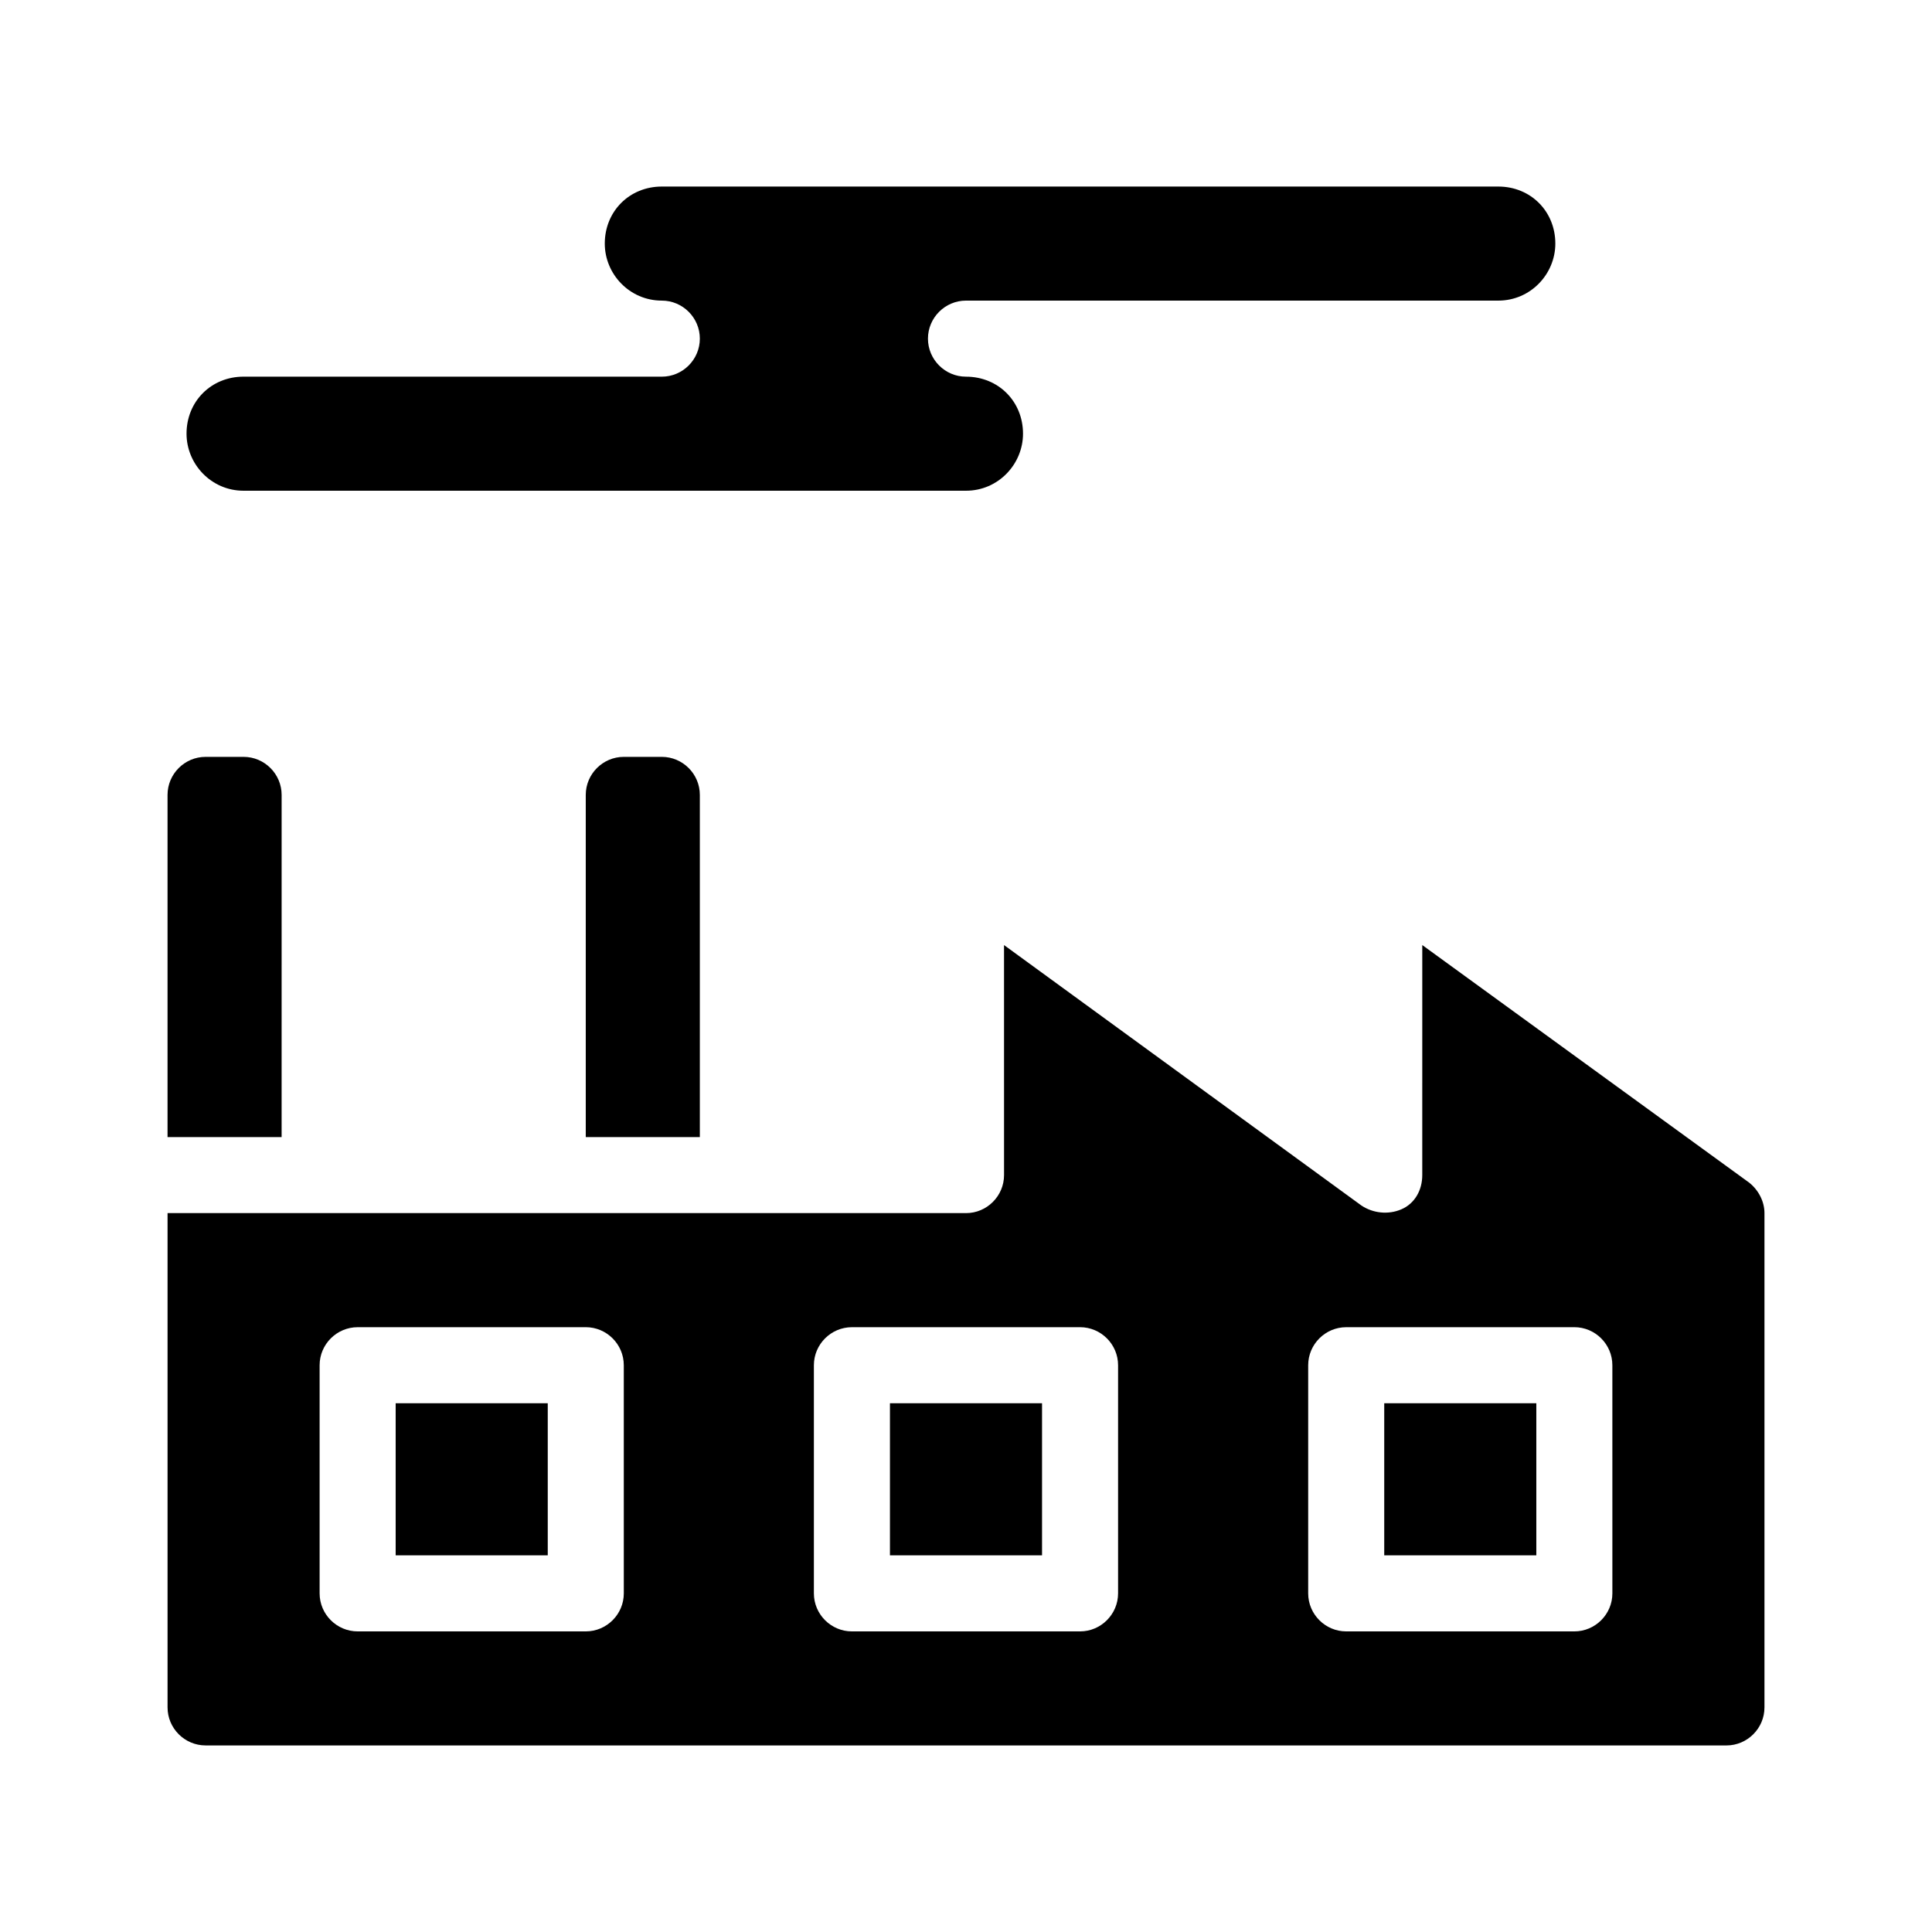<?xml version="1.0" encoding="UTF-8"?>
<!-- Uploaded to: SVG Repo, www.svgrepo.com, Generator: SVG Repo Mixer Tools -->
<svg fill="#000000" width="800px" height="800px" version="1.1" viewBox="144 144 512 512" xmlns="http://www.w3.org/2000/svg">
 <path d="m218.63 445.34h-30.23v-90.684c0-5.543 4.535-10.078 10.078-10.078h10.078c5.543 0 10.078 4.535 10.078 10.078zm392.97 20.152v130.99c0 5.543-4.535 10.078-10.078 10.078l-403.04-0.004c-5.543 0-10.078-4.535-10.078-10.078v-130.99h211.6c5.543 0 10.078-4.535 10.078-10.078l-0.004-60.957 94.715 69.023c3.023 2.016 7.055 2.519 10.578 1.008 3.527-1.512 5.543-5.039 5.543-9.07l0.004-60.961 86.656 62.977c2.516 2.016 4.027 5.039 4.027 8.059zm-302.29 40.305c0-5.543-4.535-10.078-10.078-10.078l-60.453 0.004c-5.543 0-10.078 4.535-10.078 10.078v60.457c0 5.543 4.535 10.078 10.078 10.078h60.457c5.543 0 10.078-4.535 10.078-10.078zm130.99 0c0-5.543-4.535-10.078-10.078-10.078l-60.457 0.004c-5.543 0-10.078 4.535-10.078 10.078v60.457c0 5.543 4.535 10.078 10.078 10.078h60.457c5.543 0 10.078-4.535 10.078-10.078zm130.99 0c0-5.543-4.535-10.078-10.078-10.078l-60.453 0.004c-5.543 0-10.078 4.535-10.078 10.078v60.457c0 5.543 4.535 10.078 10.078 10.078h60.457c5.543 0 10.078-4.535 10.078-10.078zm-261.98-161.22c-5.543 0-10.078 4.535-10.078 10.078v90.688h30.23v-90.688c0-5.543-4.535-10.078-10.078-10.078zm-60.457 211.6h40.305v-40.305h-40.305zm130.99 0h40.305v-40.305h-40.305zm130.99 0h40.305v-40.305h-40.305zm-302.29-282.13h191.45c8.566 0 15.113-7.055 15.113-15.113 0-8.566-6.551-15.113-15.113-15.113-5.543 0-10.078-4.535-10.078-10.078 0-5.543 4.535-10.078 10.078-10.078h141.07c8.566 0 15.113-7.055 15.113-15.113 0-8.566-6.551-15.113-15.113-15.113h-221.68c-8.566 0-15.113 6.551-15.113 15.113 0 8.062 6.551 15.113 15.113 15.113 5.543 0 10.078 4.535 10.078 10.078 0 5.543-4.535 10.078-10.078 10.078l-110.84-0.004c-8.566 0-15.113 6.551-15.113 15.113 0 8.062 6.547 15.117 15.113 15.117z"/>
</svg>